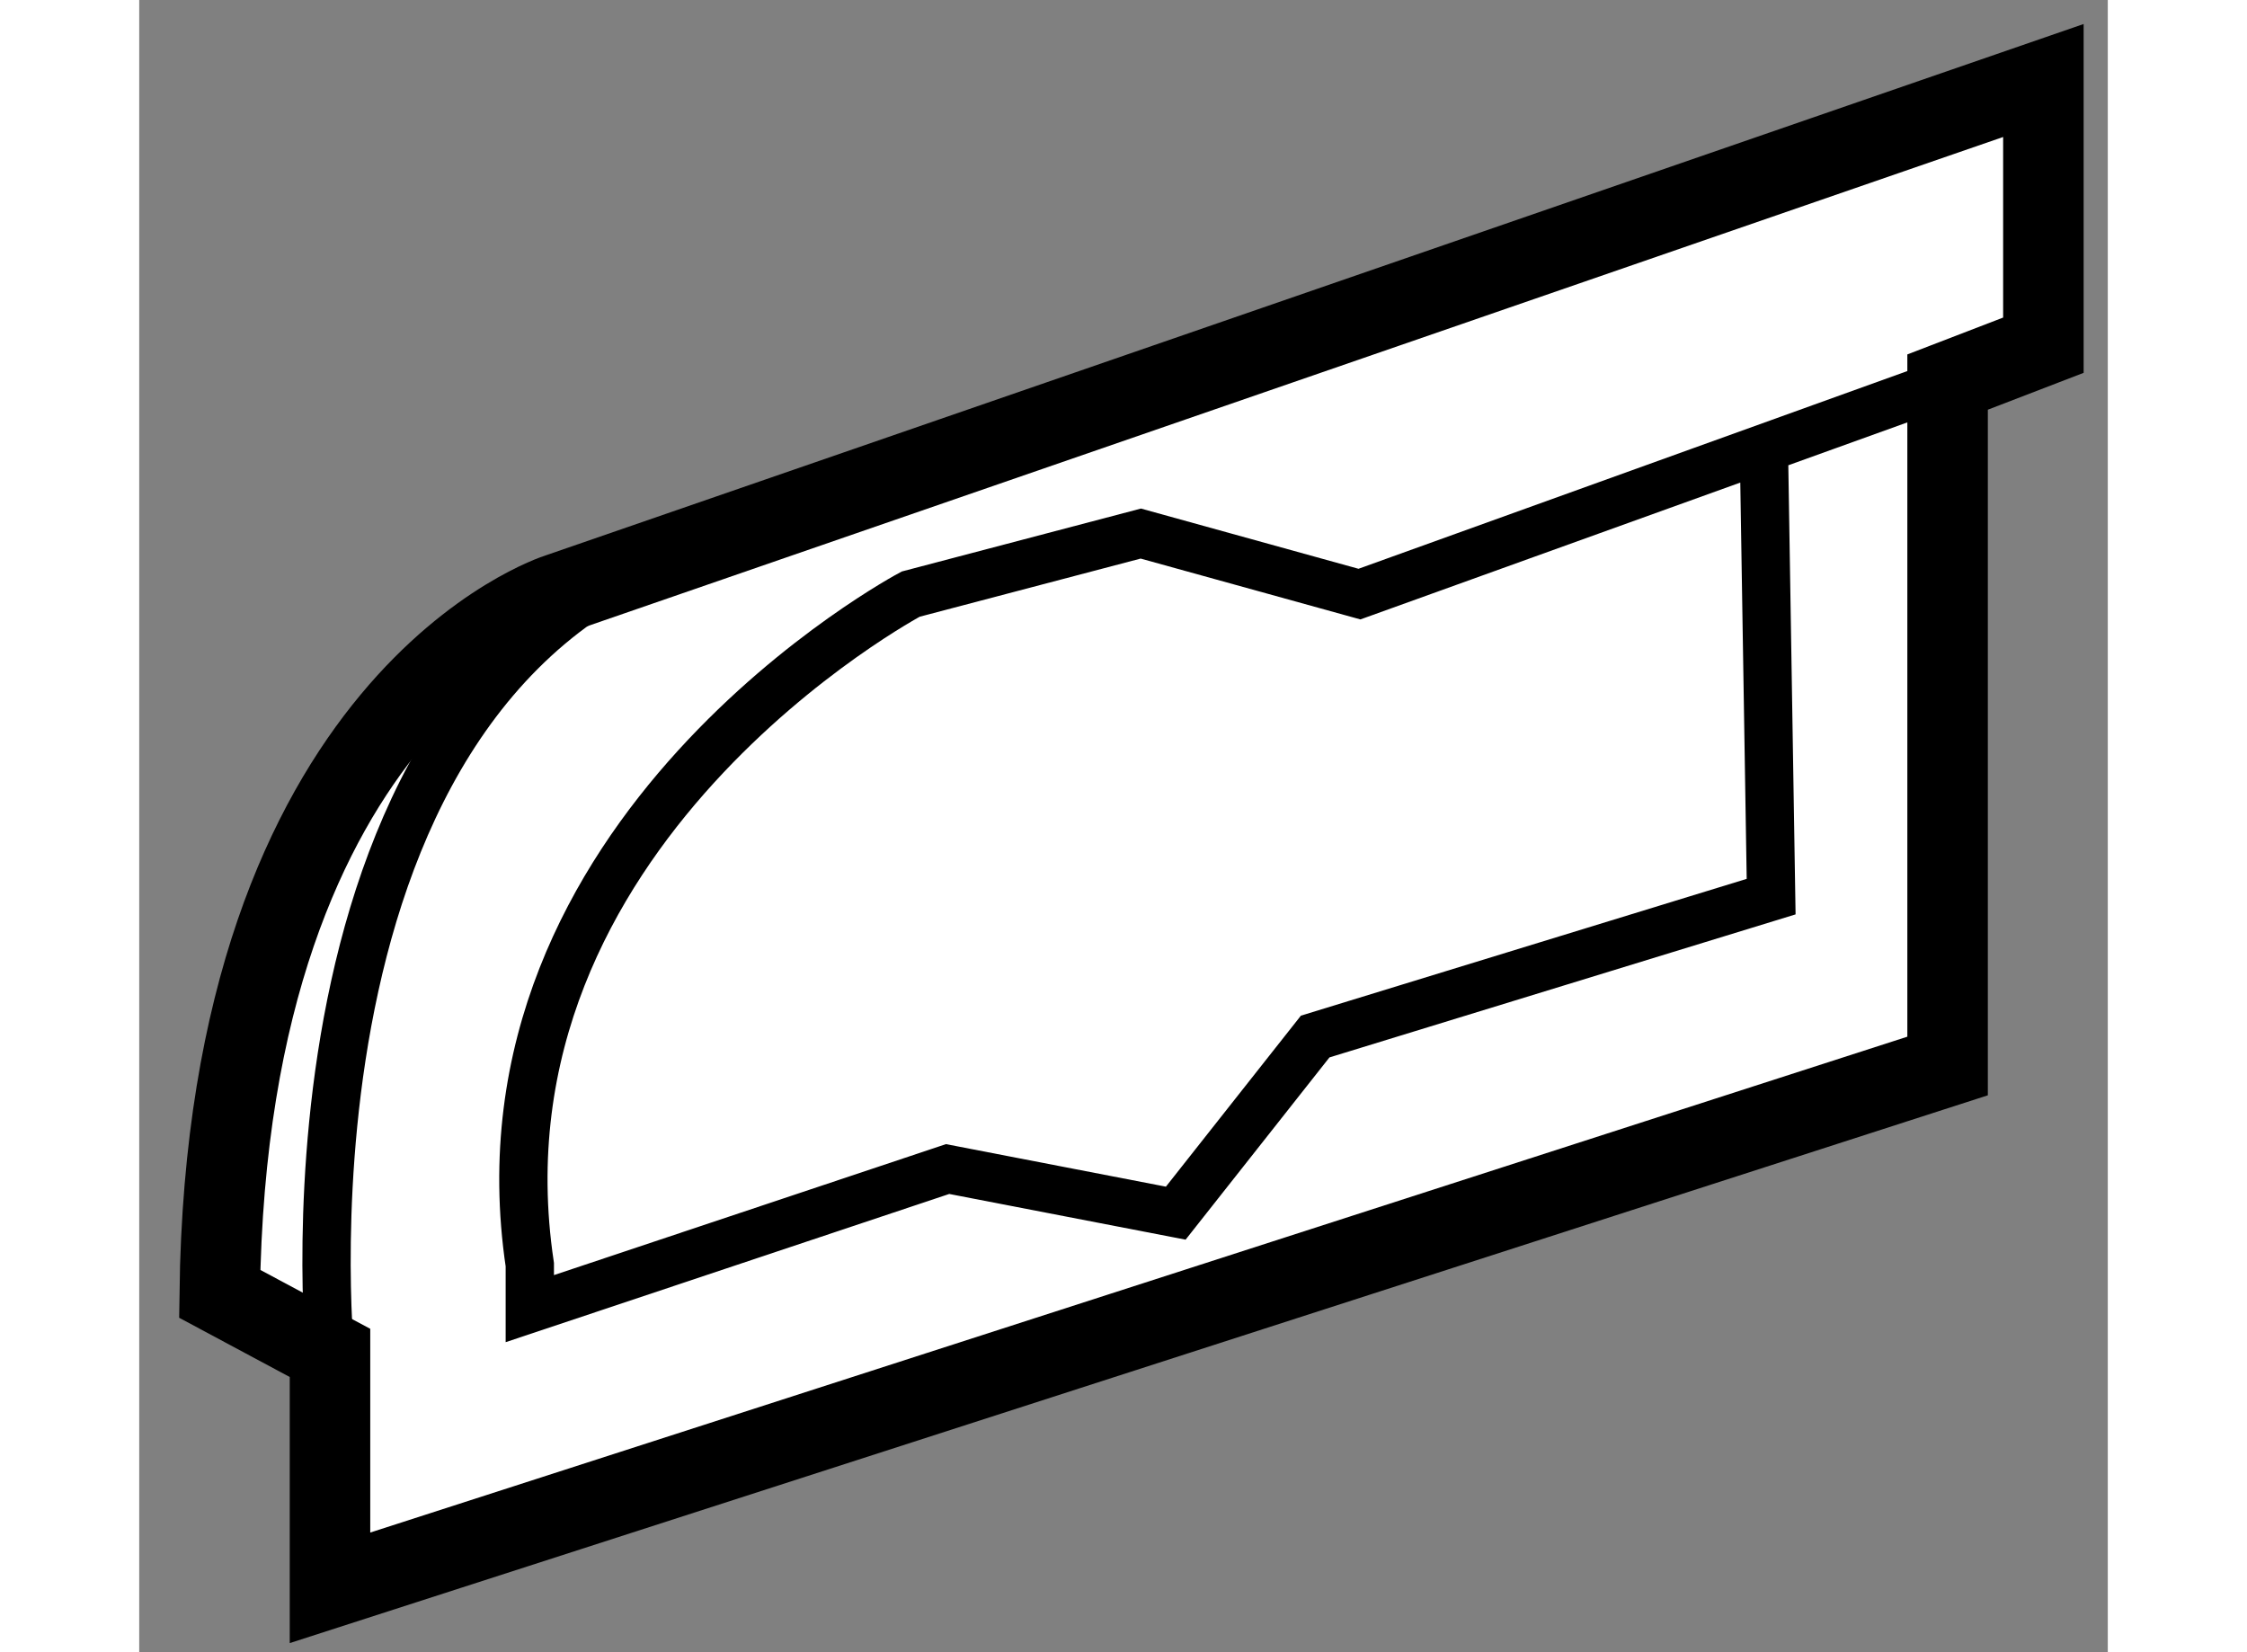 <?xml version="1.0" encoding="utf-8"?>
<!-- Generator: Adobe Illustrator 15.1.0, SVG Export Plug-In . SVG Version: 6.00 Build 0)  -->
<!DOCTYPE svg PUBLIC "-//W3C//DTD SVG 1.1//EN" "http://www.w3.org/Graphics/SVG/1.1/DTD/svg11.dtd">
<svg version="1.1" xmlns="http://www.w3.org/2000/svg" xmlns:xlink="http://www.w3.org/1999/xlink" x="0px" y="0px" width="244.8px"
	 height="180px" viewBox="18.938 41.677 12.227 10.262" enable-background="new 0 0 244.8 180" xml:space="preserve">
	
<rect x="18.938" y="41.677" width="12.227" height="10.262" fill="#808080" stroke="none"/>
	
<g><path fill="#FFFFFF" stroke="#000000" stroke-width="0.5" d="M20.123,50.08v1.459l10.047-3.241V44.05l0.595-0.229v-1.644
			l-9.227,3.188c0,0-2.054,0.648-2.1,4.348L20.123,50.08z"></path><path fill="none" stroke="#000000" stroke-width="0.3" d="M20.123,50.08c0,0-0.425-4.377,2.504-5.09"></path><path fill="none" stroke="#000000" stroke-width="0.3" d="M29.029,44.462l0.045,2.784l-2.832,0.869l-0.866,1.097l-1.417-0.274
			l-2.595,0.867v-0.273c-0.402-2.695,2.366-4.165,2.366-4.165l1.429-0.376l1.358,0.376l3.653-1.316"></path></g>


</svg>